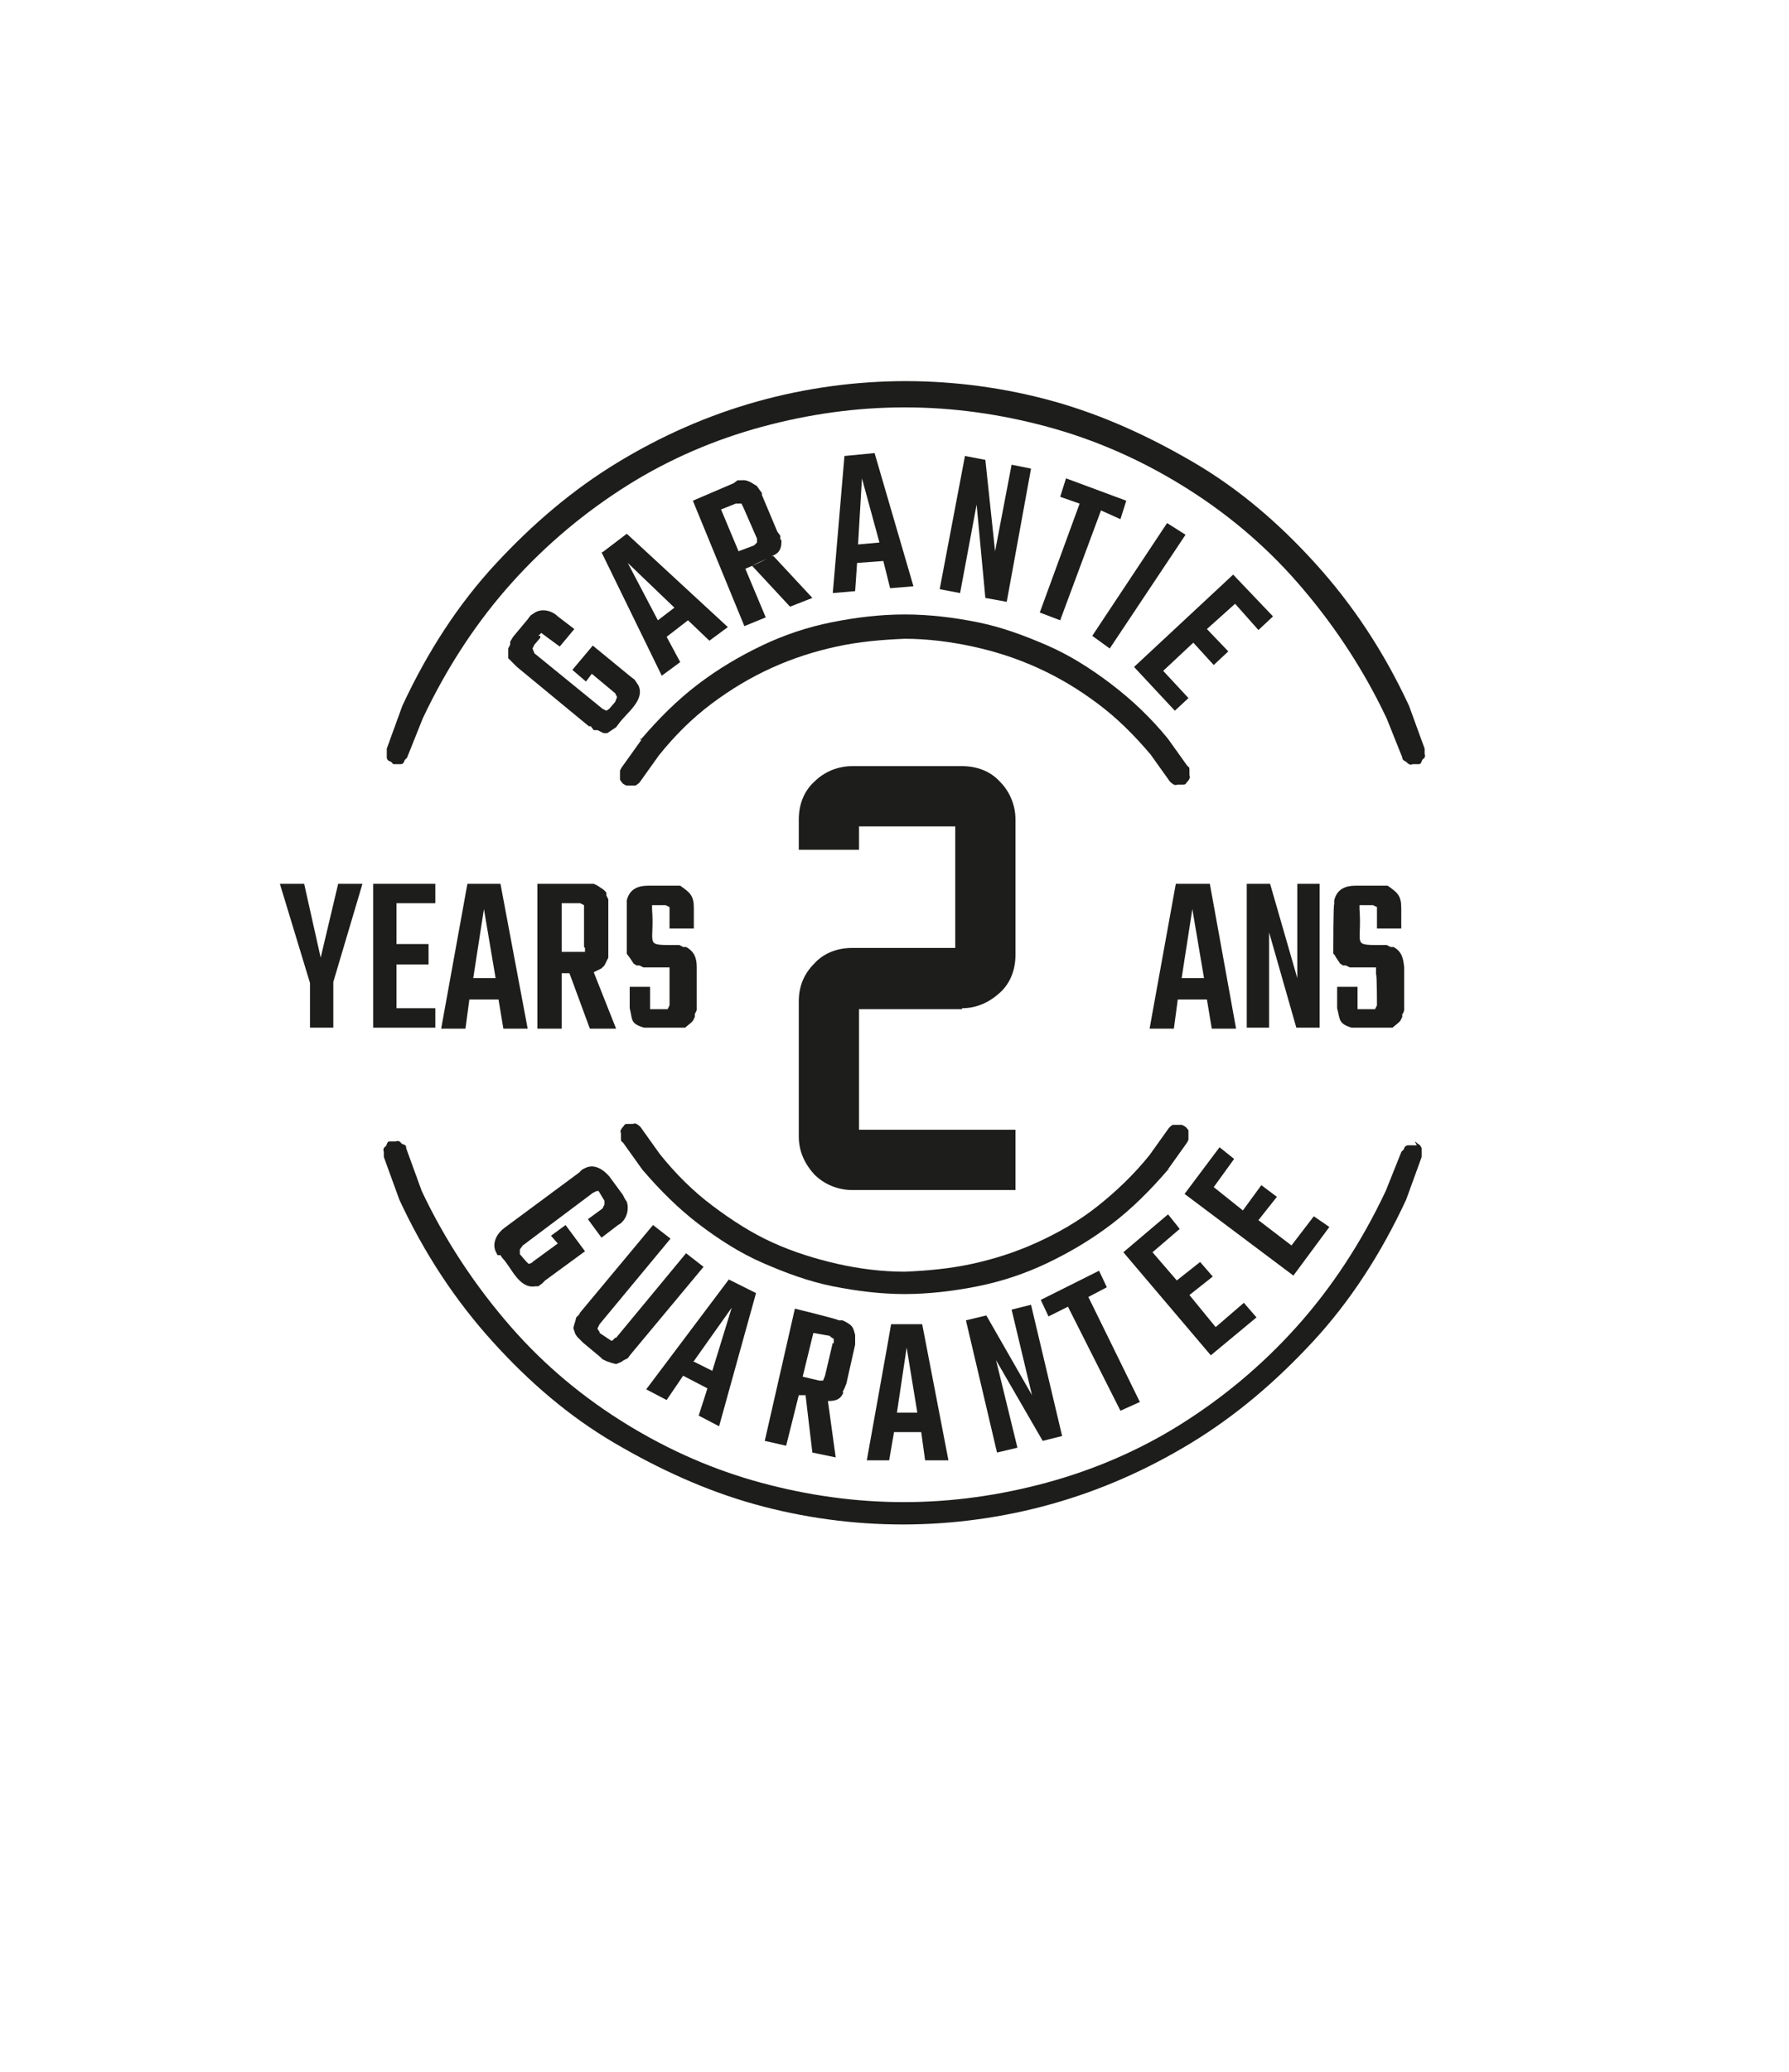 <svg viewBox="0 0 184.1 213.1" xmlns="http://www.w3.org/2000/svg"><g fill="#1d1d1b"><path d="m40.3 78.6h.9c.1 0 .3 0 .4-.3s.2-.2.3-.4l.4-1 .4-1 .4-1 .4-1c2.5-5.3 5.6-10 9.2-14s7.6-7.3 11.9-10 9-4.7 13.8-6 9.7-2 14.7-2 9.9.7 14.7 2 9.4 3.3 13.8 6 8.4 6 11.9 10 6.7 8.7 9.2 14l.4 1 .4 1 .4 1 .4 1c0 .2.1.3.3.4s.2.2.4.3.3 0 .4 0h.5c.2 0 .3 0 .4-.3s.2-.2.3-.4 0-.3 0-.4v-.5l-.4-1.1-.4-1.1-.4-1.1-.4-1.1c-2.6-5.6-5.8-10.4-9.6-14.6s-7.9-7.7-12.5-10.4-9.4-4.9-14.4-6.3-10.2-2.1-15.3-2.1-10.3.7-15.3 2.1-9.8 3.5-14.4 6.3-8.7 6.3-12.5 10.4-7 9-9.6 14.6l-.4 1.1-.4 1.1-.4 1.1-.4 1.1v.9s0 .3.3.4.2.2.4.3h-.2z"/><path d="m66 76.1-.5.7-.5.7-.5.7-.5.7s-.2.3-.2.4v.5.4s.2.3.3.4c0 0 .3.2.4.2h.5.4s.3-.2.4-.3l.5-.7.5-.7.5-.7.5-.7c1.6-2 3.4-3.8 5.4-5.3s4-2.7 6.2-3.7 4.4-1.7 6.7-2.2 4.6-.7 7-.8c2.3 0 4.7.3 7 .8s4.5 1.2 6.7 2.2 4.2 2.2 6.2 3.7 3.7 3.2 5.4 5.2l.5.7.5.7.5.7.5.7s.2.2.4.3.3 0 .4 0h.5c.2 0 .3 0 .4-.2 0 0 .2-.2.3-.4s0-.3 0-.4v-.5c0-.2 0-.3-.2-.4l-.5-.7-.5-.7-.5-.7-.5-.7c-1.7-2.1-3.7-4-5.8-5.6s-4.3-3-6.6-4-4.7-1.9-7.2-2.4-5-.8-7.5-.8-5 .3-7.5.8-4.9 1.3-7.2 2.4-4.5 2.4-6.6 4-4 3.5-5.8 5.6h-.2z"/><path d="m120.1 120.4.5-.7.5-.7.5-.7.5-.7s.2-.3.2-.4v-.5c0-.2 0-.3 0-.4s-.2-.3-.3-.4c0 0-.3-.2-.4-.2h-.5c-.2 0-.3 0-.4 0s-.3.2-.4.3l-.5.7-.5.7-.5.7-.5.7c-1.6 2-3.5 3.8-5.4 5.3s-4 2.7-6.2 3.7-4.4 1.7-6.7 2.2-4.6.7-6.9.8c-2.3 0-4.7-.3-6.9-.8s-4.5-1.2-6.7-2.2-4.2-2.3-6.2-3.8-3.8-3.3-5.4-5.3l-.5-.7-.5-.7-.5-.7-.5-.7s-.2-.2-.4-.3-.3 0-.4 0h-.5c-.2 0-.3 0-.4.2 0 0-.2.2-.3.4s0 .3 0 .4v.5c0 .2 0 .3.2.4l.5.7.5.7.5.7.5.7c1.8 2.1 3.7 4 5.8 5.6s4.3 3 6.6 4 4.7 1.9 7.2 2.4 5 .8 7.4.8 5-.3 7.5-.8 4.9-1.3 7.2-2.4 4.5-2.4 6.6-4 4-3.5 5.8-5.6h.1z"/><path d="m55.4 65.4.3-.3.4.3 1.5 1.1 1.5-1.8-1.7-1.3c-.6-.6-1.7-.9-2.5-.3l-.3.2-.3.4-1.5 1.8s-.3.5-.3.5v.3s-.2.4-.2.4v1s.3.3.3.3l.3.3.3.3 7.4 6.1h.2l.3.4h.4s.6.3.6.3h.4s.3-.2.3-.2l.6-.4.3-.4c.8-1.1 2.7-2.4 2-3.9l-.4-.6-.4-.3-3.9-3.2-2.1 2.5 1.4 1.2.6-.8 2.4 2s.2.4.2.4l-.2.5-.6.7s-.3.2-.3.2l-.4-.2-7-5.7-.2-.5.2-.4.6-.7v-.2z"/><path d="m61.9 56.8 6.2 12.7 1.9-1.4-1.4-2.6 2.2-1.7 2.2 2.1 1.9-1.4-10.4-9.6-2.5 1.9zm7.5 5.7-1.7 1.3-3.1-5.9s4.8 4.6 4.8 4.6z"/><path d="m80.3 55.5v-.4l-.3-.4-1.6-3.8v-.2s-.3-.4-.3-.4l-.2-.3c-.5-.3-1-.7-1.6-.6h-.4s-.4.3-.4.3l-4.2 1.8 5.3 12.9 2.2-.9-2.1-5 .7-.3c.5-.3 1-.5 1.5-.7l-1.5.7 3.9 4.2 2.3-.9-4-4.3h-.2c.6-.2 1.1-.6 1-1.7zm-2.4.3-.3.3-1.6.6-1.8-4.3 1.5-.6h.2.4l.2.4 1.4 3.2s0 .5 0 .5z"/><path d="m90.9 57.7.7 2.8 2.4-.2-4-13.7-3.1.3-1.2 14.1 2.3-.2.2-2.9s2.7-.2 2.7-.2zm-2.2-8.5 1.8 6.6-2.2.2s.4-6.8.4-6.8z"/><path d="m101.4 61.5 2.2.4 2.5-13.7-2-.4-1.7 8.9-1-9.4-2.1-.4-2.6 13.7 2.1.4 1.7-9.1z"/><path d="m109.1 63.8 4.2-11.3 2 .9.6-1.9-6.2-2.3-.6 1.9 2 .7-4.1 11.2z"/><path d="m112.4 65.4 1.8 1.3 7.8-11.7-1.9-1.2z"/><path d="m116.7 68.6 4.2 4.5 1.4-1.3-2.6-2.8 3.1-2.9 2.1 2.3 1.5-1.4-2.2-2.3 2.9-2.6 2.4 2.7 1.5-1.4-4.1-4.3z"/><path d="m51.5 129.1.2.3c.9.9 1.7 3.2 3.4 2.9h.3l.4-.3.3-.3 4.1-3-2-2.7-1.5 1.1.7.8-2.6 1.9c0 .1-.4.2-.4.2l-.3-.3-.6-.7c0-.1 0-.5 0-.5l.3-.4 7.2-5.4.4-.2h.2s.6 1 .6 1v.4l-.2.4-1.5 1.1 1.4 1.9 1.7-1.3c.8-.4 1.2-1.5.9-2.4l-.2-.3-.2-.4-1.4-1.9c-.6-.7-1.5-1.3-2.4-.9l-.4.2.7 1.1-.7-1.1-.3.3-7.7 5.7c-.7.5-1.3 1.5-.9 2.4l.2.4h.2z"/><path d="m59.4 137.5.2.2.4.4 1.8 1.5.2.2.4.2.6.2.4.1.5-.2.3-.2.4-.2.3-.4 7.5-9-1.8-1.4-7.2 8.7h-.1l-.3.3h-.1l-.3-.2-.9-.6v-.1l-.2-.3v-.1l.2-.4 7.3-8.8-1.8-1.4-7.5 9-.1.2-.3.3-.1.4-.1.3-.1.4.2.6z"/><path d="m74 146.7 3.8-13.7-2.8-1.4-8.5 11.3 2.1 1.1 1.7-2.5 2.5 1.3-.9 2.8zm-2.6-6.7 3.9-5.5-2 6.5-2-1z"/><path d="m86.7 143.2.2-.4.2-.5.9-4v-1c-.2-.7-.2-.9-.9-1.3l-.4-.2h-.4c0-.1-4.5-1.2-4.5-1.2l-3.1 13.6 2.2.5 1.3-5.2h.7c0 .1.7 5.9.7 5.9l2.4.5-.8-5.8c.7 0 1.3-.1 1.6-.9zm-1-5.1-.8 3.4-.2.5h-.4l-1.7-.4 1.1-4.5 1.7.3c0 .1.4.3.4.3v.5z"/><path d="m89.2 150.2h2.3l.5-2.9h2.8l.4 2.9h2.4l-2.7-14h-3.2c0 .1-2.5 14-2.5 14zm4.1-11.6 1.1 6.7h-2.1z"/><path d="m109.3 147.7-3.2-13.5-2 .5 2.1 8.8-4.7-8.2-2.1.5 3.2 13.6 2.1-.5-2.2-9 4.8 8.3z"/><path d="m115.3 145.1 2-.9-5.3-10.8 1.9-1-.8-1.7-6 3 .8 1.7 2-1z"/><path d="m129.3 135.5-1.3-1.5-2.9 2.5-2.7-3.3 2.4-1.9-1.3-1.5-2.4 1.9-2.5-2.9 2.8-2.4-1.2-1.5-4.6 3.9 9 10.6z"/><path d="m136.8 126.2-1.6-1.1-2.3 3-3.4-2.6 1.9-2.4-1.6-1.2-1.9 2.6-3-2.4 2.1-2.9-1.5-1.2-3.6 4.8 11.2 8.4z"/><path d="m121 90.9-2.7 14.9h2.5l.4-3h3l.5 3h2.5l-2.7-14.9zm.6 9.7 1.1-7.1 1.2 7.1s-2.3 0-2.3 0z"/><path d="m128.3 105.7h2.3v-9.8l2.8 9.8h2.4v-14.8h-2.3v9.7l-2.8-9.7h-2.4z"/><path d="m137.6 101.4v2.3c.3 1.1.1 1.6 1.5 2h4.2l.6-.5.2-.2.2-.4v-.3c.1 0 .2-.4.2-.4v-4.4c-.1-.9-.2-1.6-1.1-2.1h-.3l-.4-.2c-3.8 0-2.5.2-2.8-3.7v-.4h.5.9l.4.2v2.2h2.5v-2.1c0-1.3-.4-1.6-1.4-2.3h-3.3c-1 0-1.9.3-2.2 1.5v.4c-.1 0-.1 4.7-.1 4.7v.4c.1 0 .3.4.3.4l.4.6.3.2h.3s.4.2.4.2h2.7v.7c.1 0 .1 3.2.1 3.2l-.2.4h-1.8v-2.3h-2.5.4z"/><path d="m33 98.5-1.7-7.6h-2.5l3.1 10.2v4.6h2.4v-4.7l3-10.1h-2.5z"/><path d="m44.8 103.7h-4v-4.5h3.3v-2.1h-3.3v-4.2h4v-2h-6.4v14.8h6.4z"/><path d="m48.1 90.9-2.7 14.9h2.5l.4-3h3l.5 3h2.5l-2.8-14.9zm.6 9.7 1.1-7.1 1.2 7.1z"/><path d="m62 99.5.2-.2.4-.8v-.4-5.1-.5s-.2-.4-.2-.4v-.3s-.3-.3-.3-.3l-.6-.4-.4-.2h-5.8v14.9h2.5v-5.7h.8l2.1 5.7h2.7l-2.3-5.8.8-.4zm-1.8-2v.4h-2.4v-5h1.9l.4.2v4.3z"/><path d="m64.8 101.4v2.3c.3 1.1 0 1.6 1.5 2h4.2l.6-.5.2-.2.2-.4v-.3s.2-.4.2-.4v-4.4c0-.9-.2-1.6-1.1-2.1h-.3l-.4-.2c-3.8 0-2.5.2-2.8-3.7v-.4h.5.9l.4.2v2.2h2.5v-2.1c0-1.3-.4-1.6-1.4-2.3h-3.3c-1 0-1.9.3-2.2 1.5v.4 4.7.4s.3.4.3.4l.4.6.3.2h.3s.4.2.4.2h2.7v.7 3.2l-.2.4h-1.8v-2.3h-2.5.4z"/><path d="m145.8 117.8h-.9s-.3 0-.4.3-.2.2-.3.4l-.4 1-.4 1-.4 1-.4 1c-2.5 5.3-5.6 10-9.2 14s-7.6 7.3-11.9 10-9 4.7-13.8 6-9.7 2-14.7 2-9.9-.7-14.7-2-9.4-3.3-13.8-6-8.4-6-11.9-10-6.7-8.7-9.2-14l-.4-1.1-.4-1.1-.4-1.1-.4-1.1c0-.2 0-.3-.3-.4s-.2-.2-.4-.3-.3 0-.4 0h-.5c-.2 0-.3 0-.4.3s-.2.2-.3.4 0 .3 0 .4v.5l.4 1.1.4 1.1.4 1.1.4 1.1c2.6 5.6 5.8 10.4 9.6 14.6s7.9 7.7 12.5 10.4 9.4 4.9 14.4 6.3 10.2 2.1 15.3 2.1 10.3-.7 15.3-2.1 9.8-3.5 14.4-6.3 8.7-6.3 12.5-10.4 7-9 9.6-14.6l.4-1.1.4-1.1.4-1.1.4-1.1v-.9s-.1-.3-.3-.4-.2-.2-.4-.3z"/><path d="m99 103.7c1.5 0 2.8-.6 3.9-1.6s1.6-2.4 1.6-3.9v-13.9c0-1.5-.6-2.9-1.6-3.9-1-1.1-2.4-1.6-3.9-1.6h-11.3c-1.5 0-2.9.6-3.9 1.6-1.1 1-1.6 2.4-1.6 3.9v3.1h6.2v-2.4h9.9v12.5h-10.6c-1.5 0-2.9.5-3.9 1.6-1.1 1.1-1.6 2.4-1.6 3.9v13.9c0 1.5.6 2.8 1.6 3.9 1 1 2.4 1.6 3.9 1.6h16.8v-6.2h-16.1v-12.4h10.6z"/></g></svg>